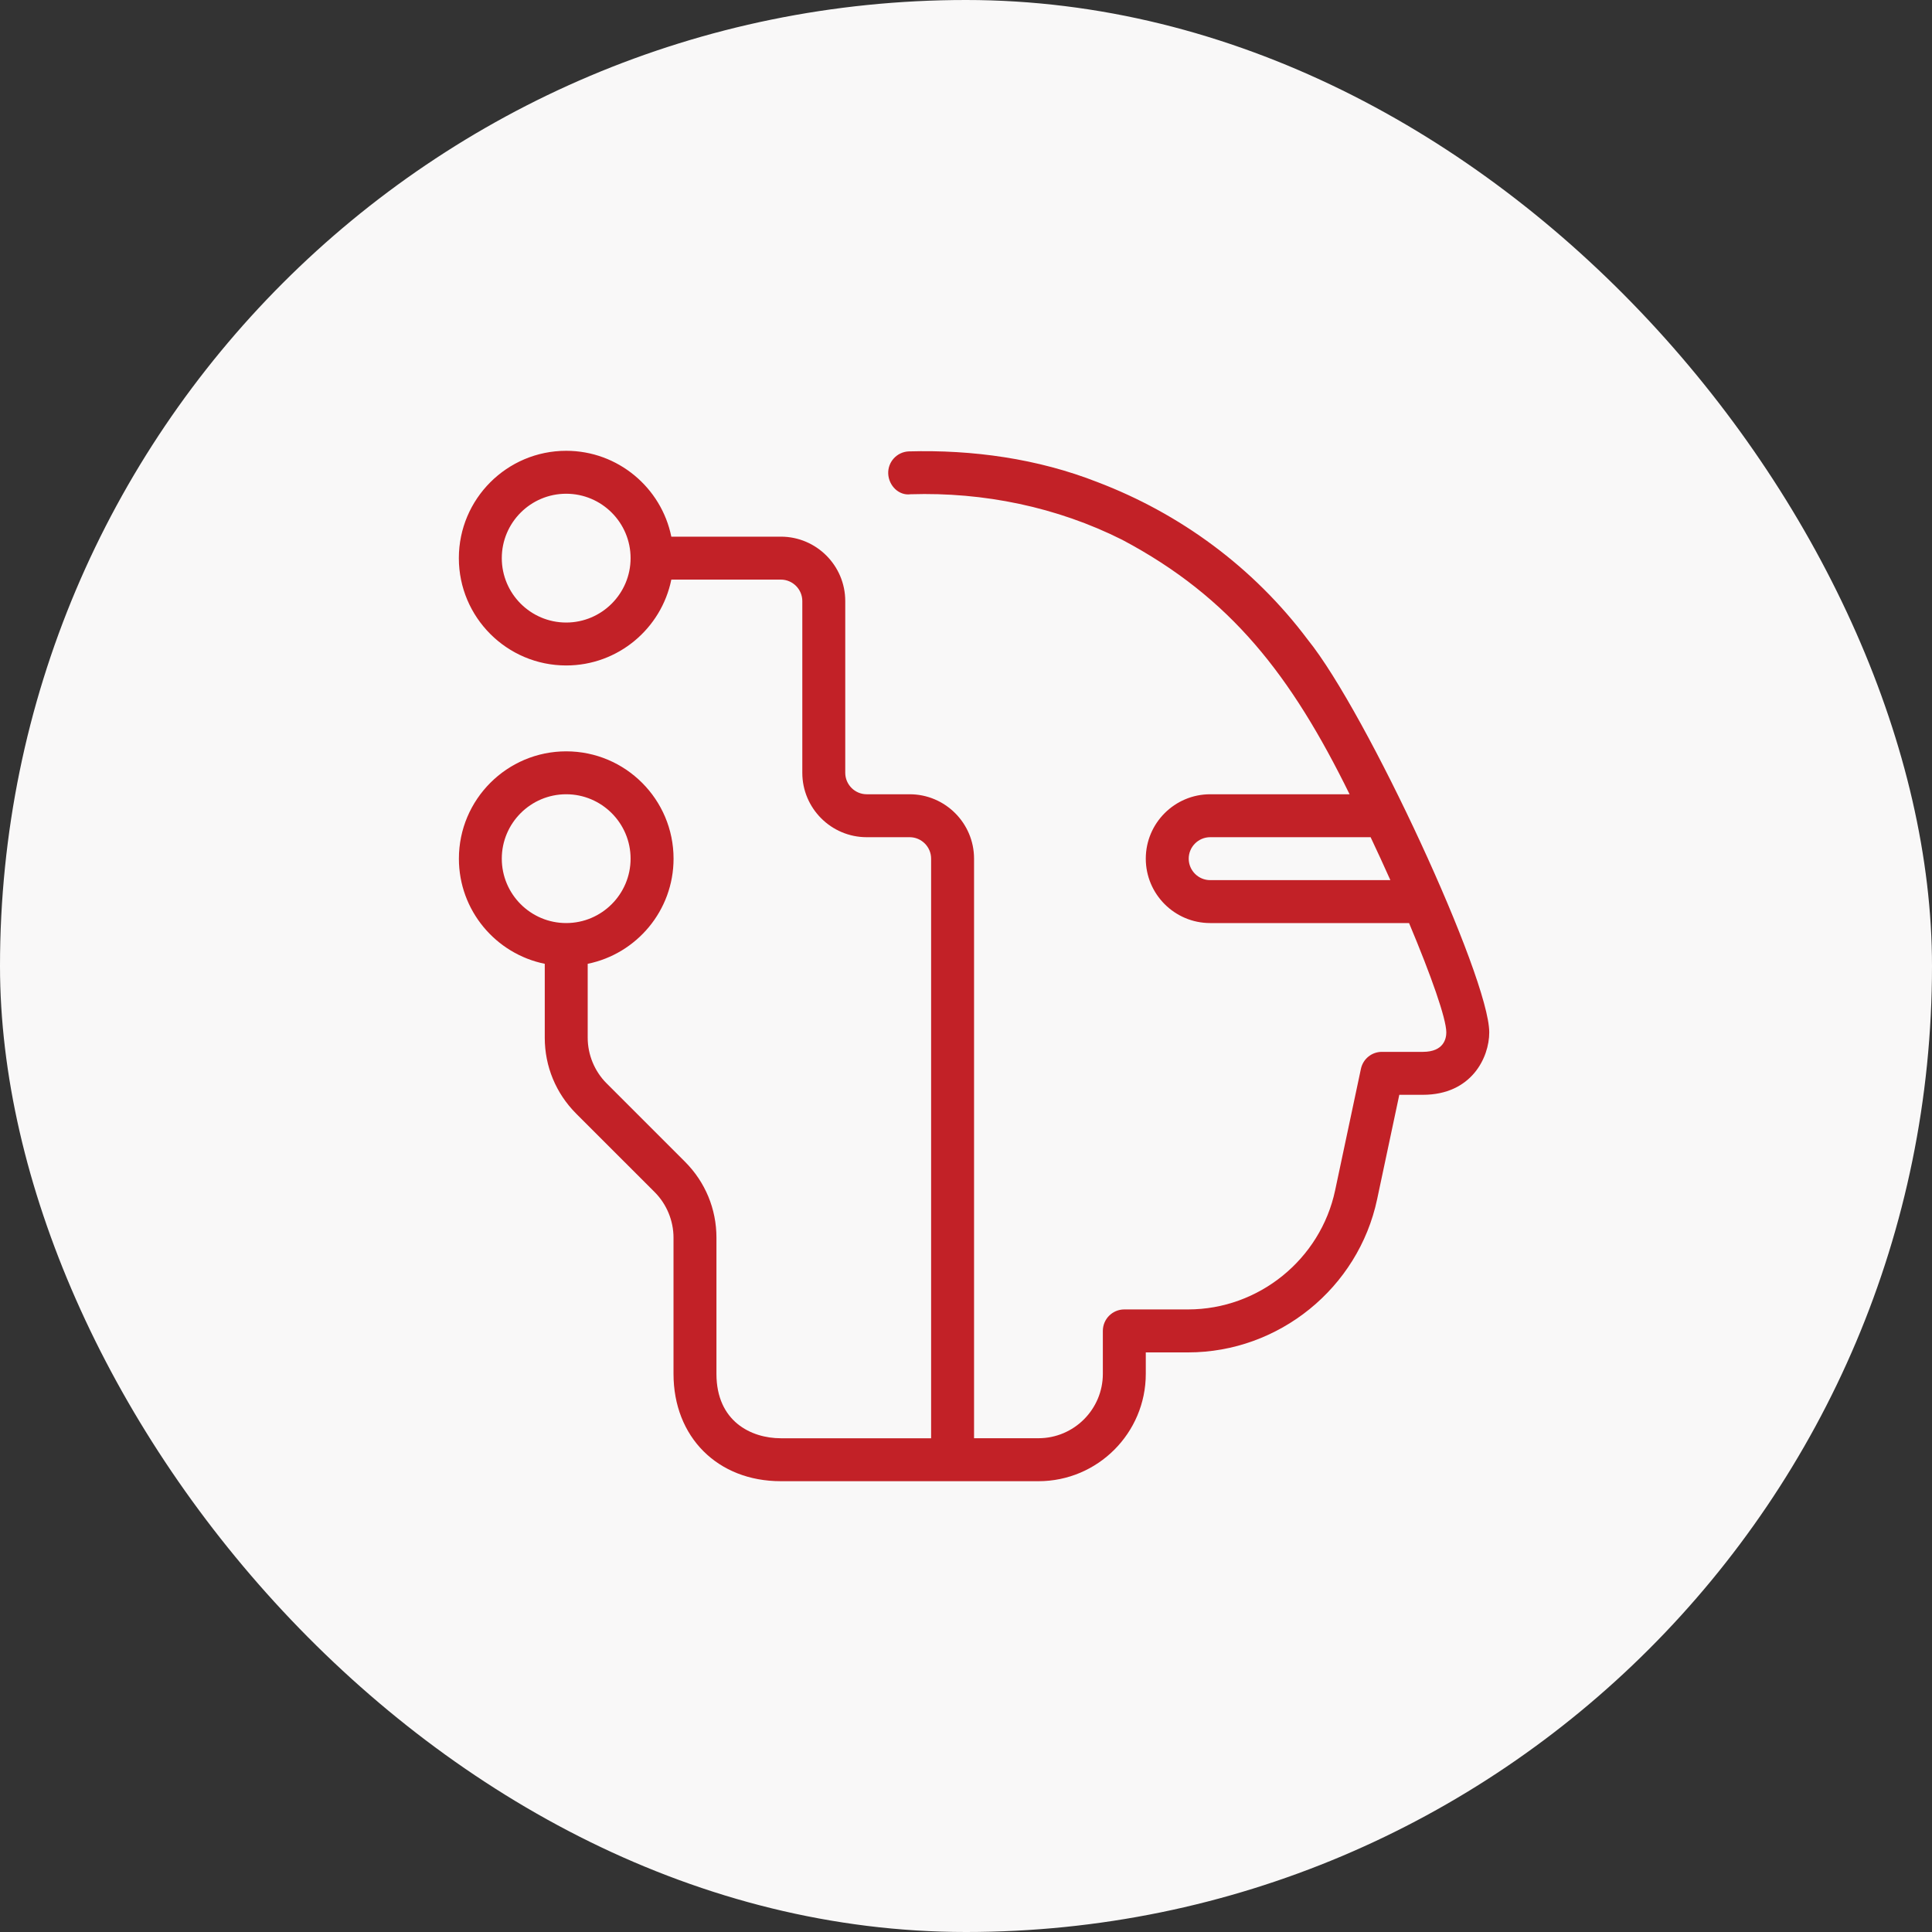 <svg width="120" height="120" viewBox="0 0 120 120" fill="none" xmlns="http://www.w3.org/2000/svg">
<rect x="0" y="0" width="120" height="120" fill="#333333" stroke="none"/>
<rect x="0" width="120" height="120" rx="60" fill="#F9F8F8"/>
<g>
<path d="M81.231 39.736C77.847 35.221 73.279 31.891 68.172 29.947C64.452 28.485 60.409 27.925 56.439 28.037C55.703 28.072 55.135 28.696 55.169 29.429C55.204 30.165 55.828 30.8 56.561 30.699C61.095 30.557 65.647 31.491 69.703 33.528C76.46 37.109 80.207 41.973 83.825 49.333H75.167C72.961 49.333 71.167 51.128 71.167 53.333C71.167 55.539 72.961 57.333 75.167 57.333H87.519C88.892 60.6 89.833 63.272 89.833 64.123C89.833 64.488 89.692 65.333 88.377 65.333H85.828C85.199 65.333 84.66 65.773 84.529 66.389L82.927 73.936C82.017 78.221 78.18 81.331 73.796 81.331H69.833C69.097 81.331 68.5 81.928 68.5 82.664V85.331C68.5 87.536 66.705 89.331 64.5 89.331H60.5V53.333C60.5 51.128 58.705 49.333 56.5 49.333H53.833C53.1 49.333 52.5 48.733 52.5 48V37.333C52.5 35.128 50.705 33.333 48.5 33.333H41.697C41.079 30.293 38.385 28 35.167 28C31.489 28 28.5 30.989 28.5 34.667C28.5 38.344 31.489 41.333 35.167 41.333C38.388 41.333 41.079 39.04 41.697 36H48.5C49.233 36 49.833 36.6 49.833 37.333V48C49.833 50.205 51.628 52 53.833 52H56.5C57.233 52 57.833 52.6 57.833 53.333V89.333H48.5C46.655 89.333 44.5 88.285 44.5 85.333V76.875C44.5 75.093 43.807 73.421 42.548 72.16L37.673 67.285C36.929 66.541 36.503 65.509 36.503 64.456V59.864C39.543 59.245 41.836 56.552 41.836 53.333C41.836 49.656 38.847 46.667 35.169 46.667C31.492 46.667 28.503 49.656 28.503 53.333C28.503 56.555 30.796 59.245 33.836 59.864V64.456C33.836 66.237 34.529 67.909 35.788 69.171L40.663 74.045C41.407 74.789 41.833 75.821 41.833 76.875V85.333C41.833 89.259 44.575 92 48.5 92H64.5C68.177 92 71.167 89.011 71.167 85.333V84H73.796C79.431 84 84.367 80 85.535 74.491L86.913 68H88.377C91.401 68 92.5 65.683 92.5 64.123C92.5 60.699 84.895 44.264 81.231 39.736ZM75.167 54.667C74.433 54.667 73.833 54.067 73.833 53.333C73.833 52.6 74.433 52 75.167 52H85.132C85.556 52.896 85.964 53.787 86.359 54.667H75.167ZM35.167 38.667C32.961 38.667 31.167 36.872 31.167 34.667C31.167 32.461 32.961 30.667 35.167 30.667C37.372 30.667 39.167 32.461 39.167 34.667C39.167 36.872 37.372 38.667 35.167 38.667ZM35.167 57.333C32.961 57.333 31.167 55.539 31.167 53.333C31.167 51.128 32.961 49.333 35.167 49.333C37.372 49.333 39.167 51.128 39.167 53.333C39.167 55.539 37.372 57.333 35.167 57.333Z" fill="#C22127"/>
</g>
</svg>
